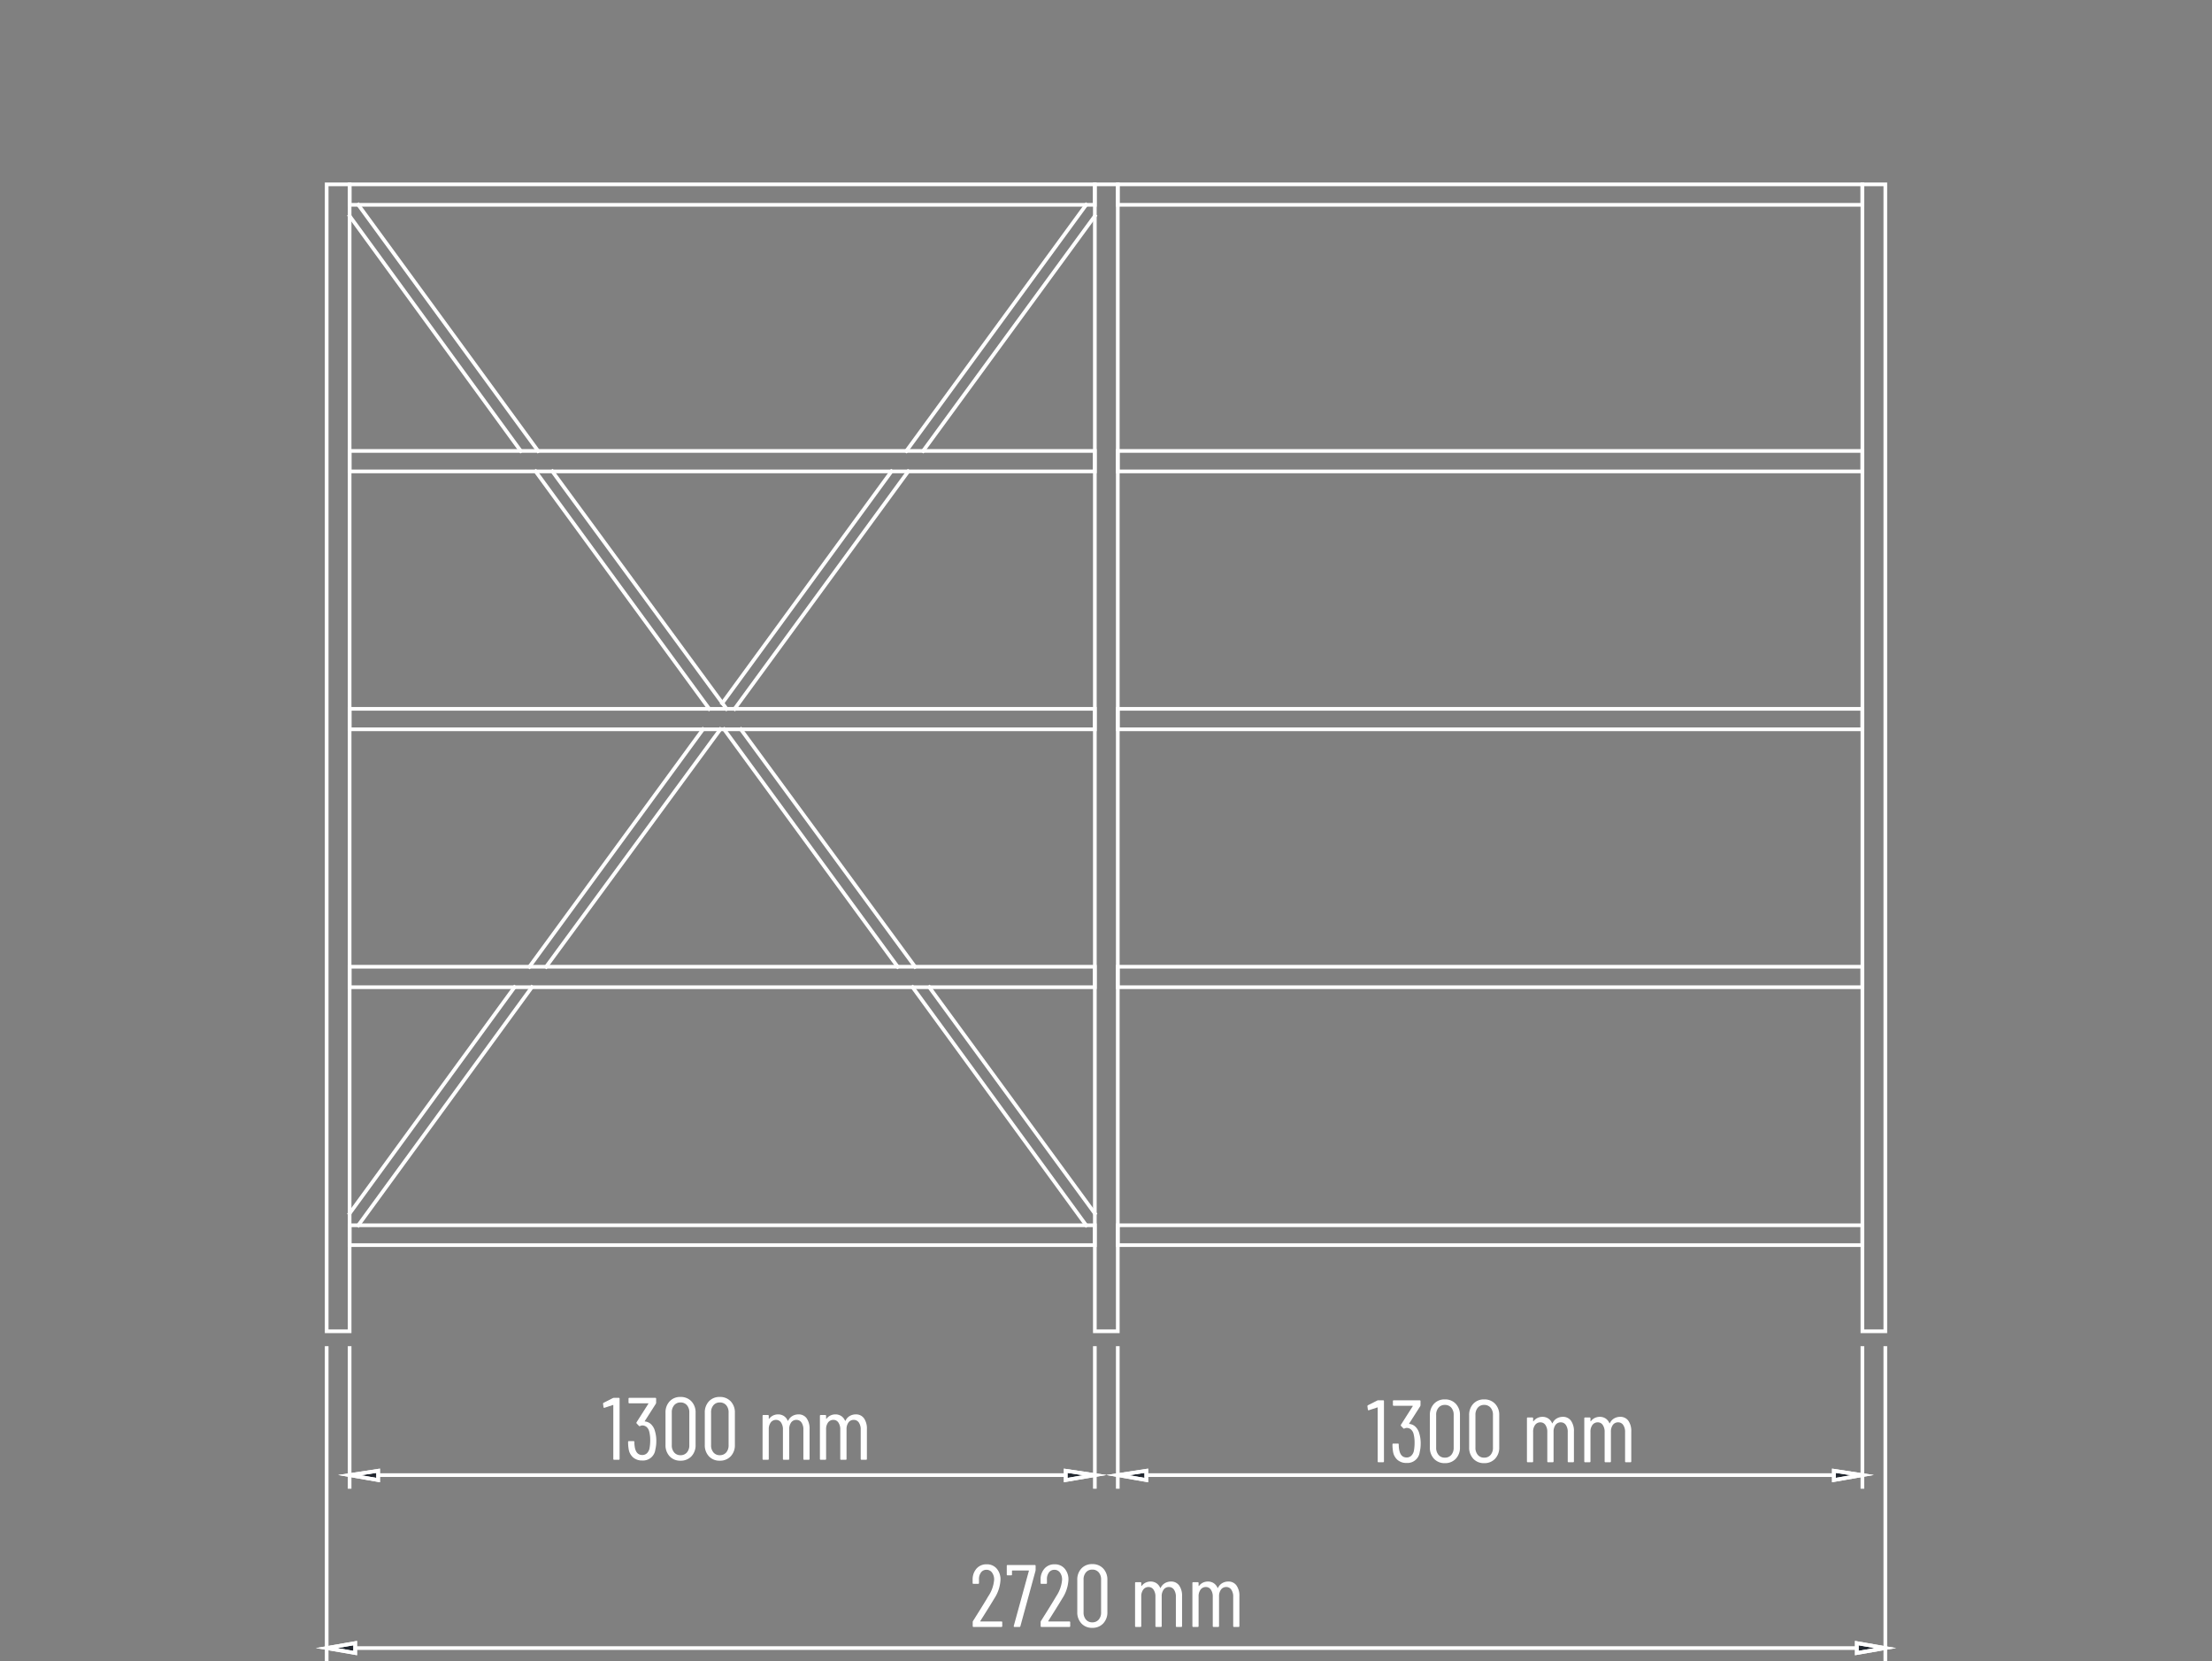 <svg id="Livello_1" data-name="Livello 1" xmlns="http://www.w3.org/2000/svg" viewBox="0 0 300 225.25"><rect x="0" y="0" width="300" height="225.25" fill="#808080" stroke="none"/><defs><style>.cls-1,.cls-3{fill:none;}.cls-2{fill:#fff;}.cls-3,.cls-4{stroke:#fff;stroke-miterlimit:10;stroke-width:0.5px;}.cls-3{stroke-linecap:square;}.cls-4{fill:#222830;fill-rule:evenodd;}</style></defs><title>59-620452_ST</title><line class="cls-1" x2="300"/><line class="cls-1" x2="300"/><path class="cls-2" d="M158.263,194.555h.648a.106.106,0,0,1,.12.12v8.16a.106.106,0,0,1-.12.12H158.299a.106.106,0,0,1-.12-.12v-7.272a.042.042,0,0,0-.018-.036.04.04,0,0,0-.042,0l-1.128.372-.036.013q-.084,0-.108-.108l-.06-.444v-.023c0-.04.027-.08.084-.12l1.236-.624A.336.336,0,0,1,158.263,194.555Z" transform="translate(-75 -5)"/><path class="cls-2" d="M164.012,200.411a4.807,4.807,0,0,1-.133,1.164,1.678,1.678,0,0,1-1.775,1.476,1.831,1.831,0,0,1-1.242-.42,1.872,1.872,0,0,1-.606-1.164,5.503,5.503,0,0,1-.071-.924.106.106,0,0,1,.12-.12h.611a.106.106,0,0,1,.12.12,3.879,3.879,0,0,0,.072.78q.204.983.996.983a.898.898,0,0,0,.624-.228,1.279,1.279,0,0,0,.359-.66,5.734,5.734,0,0,0,.097-1.08,4.635,4.635,0,0,0-.145-1.26,1.197,1.197,0,0,0-.359-.582.879.879,0,0,0-.576-.198.746.746,0,0,0-.276.072c-.072.04-.128.036-.168-.013l-.312-.323a.145.145,0,0,1-.013-.168l1.597-2.509q.012-.012,0-.035a.039.039,0,0,0-.036-.024h-2.532a.106.106,0,0,1-.12-.12v-.504a.106.106,0,0,1,.12-.12h3.504a.106.106,0,0,1,.12.12v.54a.387.387,0,0,1-.048.156l-1.488,2.328a.055.055,0,0,0-.006.042c.004.012.014.018.03.018a1.372,1.372,0,0,1,.834.39,1.964,1.964,0,0,1,.51.895A4.563,4.563,0,0,1,164.012,200.411Z" transform="translate(-75 -5)"/><path class="cls-2" d="M165.817,202.481a2.175,2.175,0,0,1-.558-1.554v-4.344a2.176,2.176,0,0,1,.558-1.554,1.923,1.923,0,0,1,1.471-.595,1.955,1.955,0,0,1,1.487.595,2.163,2.163,0,0,1,.564,1.554v4.344a2.162,2.162,0,0,1-.564,1.554,1.955,1.955,0,0,1-1.487.595A1.923,1.923,0,0,1,165.817,202.481Zm2.347-.521a1.446,1.446,0,0,0,.323-.984v-4.439a1.446,1.446,0,0,0-.323-.984,1.105,1.105,0,0,0-.876-.372,1.075,1.075,0,0,0-.853.372,1.446,1.446,0,0,0-.324.984v4.439a1.446,1.446,0,0,0,.324.984,1.075,1.075,0,0,0,.853.372A1.104,1.104,0,0,0,168.163,201.959Z" transform="translate(-75 -5)"/><path class="cls-2" d="M171.145,202.481a2.174,2.174,0,0,1-.558-1.554v-4.344a2.176,2.176,0,0,1,.558-1.554,1.923,1.923,0,0,1,1.471-.595,1.955,1.955,0,0,1,1.487.595,2.163,2.163,0,0,1,.564,1.554v4.344a2.162,2.162,0,0,1-.564,1.554,1.955,1.955,0,0,1-1.487.595A1.923,1.923,0,0,1,171.145,202.481Zm2.347-.521a1.446,1.446,0,0,0,.323-.984v-4.439a1.446,1.446,0,0,0-.323-.984,1.104,1.104,0,0,0-.876-.372,1.075,1.075,0,0,0-.853.372,1.446,1.446,0,0,0-.324.984v4.439a1.446,1.446,0,0,0,.324.984,1.075,1.075,0,0,0,.853.372A1.104,1.104,0,0,0,173.491,201.959Z" transform="translate(-75 -5)"/><path class="cls-2" d="M184.4,197.327a2.394,2.394,0,0,1,.396,1.464v4.044a.106.106,0,0,1-.119.12h-.601a.106.106,0,0,1-.12-.12V198.864a1.613,1.613,0,0,0-.258-.967.801.801,0,0,0-.678-.354.855.855,0,0,0-.72.348,1.529,1.529,0,0,0-.265.948v3.996a.106.106,0,0,1-.12.12h-.611a.106.106,0,0,1-.12-.12V198.864a1.613,1.613,0,0,0-.258-.967.793.793,0,0,0-.666-.354.874.874,0,0,0-.727.348,1.512,1.512,0,0,0-.27.948v3.996a.106.106,0,0,1-.12.12h-.601a.105.105,0,0,1-.119-.12v-5.832a.105.105,0,0,1,.119-.12h.601a.106.106,0,0,1,.12.12v.372a.028.028,0,0,0,.018.03c.012.004.026-.002.042-.019a1.435,1.435,0,0,1,.54-.444,1.56,1.56,0,0,1,.66-.144,1.407,1.407,0,0,1,.792.222,1.426,1.426,0,0,1,.516.63.038.038,0,0,0,.036.024c.017,0,.028-.012.036-.036a1.425,1.425,0,0,1,.588-.636,1.624,1.624,0,0,1,.792-.204A1.312,1.312,0,0,1,184.4,197.327Z" transform="translate(-75 -5)"/><path class="cls-2" d="M192.176,197.327a2.394,2.394,0,0,1,.396,1.464v4.044a.106.106,0,0,1-.119.12h-.601a.106.106,0,0,1-.12-.12V198.864a1.613,1.613,0,0,0-.258-.967.801.801,0,0,0-.678-.354.855.855,0,0,0-.72.348,1.529,1.529,0,0,0-.265.948v3.996a.106.106,0,0,1-.12.12h-.611a.106.106,0,0,1-.12-.12V198.864a1.613,1.613,0,0,0-.258-.967.793.793,0,0,0-.666-.354.874.874,0,0,0-.727.348,1.511,1.511,0,0,0-.27.948v3.996a.106.106,0,0,1-.12.12h-.601a.105.105,0,0,1-.119-.12v-5.832a.105.105,0,0,1,.119-.12h.601a.106.106,0,0,1,.12.12v.372a.028.028,0,0,0,.018.03c.012.004.026-.002.042-.019a1.435,1.435,0,0,1,.54-.444,1.56,1.56,0,0,1,.66-.144,1.407,1.407,0,0,1,.792.222,1.426,1.426,0,0,1,.516.63.038.038,0,0,0,.036.024c.017,0,.028-.012.036-.036a1.425,1.425,0,0,1,.588-.636,1.624,1.624,0,0,1,.792-.204A1.312,1.312,0,0,1,192.176,197.327Z" transform="translate(-75 -5)"/><path class="cls-2" d="M261.93,194.888h.648a.106.106,0,0,1,.12.12v8.16a.106.106,0,0,1-.12.12h-.612a.106.106,0,0,1-.12-.12v-7.272a.042.042,0,0,0-.018-.036.04.04,0,0,0-.042,0l-1.128.372-.036.013q-.084,0-.108-.108l-.06-.444v-.023c0-.04.027-.08.084-.12l1.236-.624A.336.336,0,0,1,261.93,194.888Z" transform="translate(-75 -5)"/><path class="cls-2" d="M267.679,200.745a4.807,4.807,0,0,1-.133,1.164,1.678,1.678,0,0,1-1.775,1.476,1.831,1.831,0,0,1-1.242-.42,1.872,1.872,0,0,1-.606-1.164,5.506,5.506,0,0,1-.071-.924.106.106,0,0,1,.12-.12h.611a.106.106,0,0,1,.12.12,3.88,3.88,0,0,0,.072.78q.204.983.996.983a.898.898,0,0,0,.624-.228,1.279,1.279,0,0,0,.359-.66,5.733,5.733,0,0,0,.097-1.08,4.635,4.635,0,0,0-.145-1.26,1.197,1.197,0,0,0-.359-.582.878.878,0,0,0-.576-.198.746.746,0,0,0-.276.072c-.072.04-.128.036-.168-.013l-.312-.323a.145.145,0,0,1-.013-.168l1.597-2.509q.012-.012,0-.035a.039.039,0,0,0-.036-.024h-2.532a.106.106,0,0,1-.12-.12v-.504a.106.106,0,0,1,.12-.12h3.504a.106.106,0,0,1,.12.09.105.105,0,0,1,0,.03v.54a.387.387,0,0,1-.048.156l-1.488,2.328a.055.055,0,0,0-.006.042c.004.012.014.018.03.018a1.371,1.371,0,0,1,.834.39,1.964,1.964,0,0,1,.51.895A4.563,4.563,0,0,1,267.679,200.745Z" transform="translate(-75 -5)"/><path class="cls-2" d="M269.483,202.814a2.174,2.174,0,0,1-.558-1.554v-4.344a2.176,2.176,0,0,1,.558-1.554,1.923,1.923,0,0,1,1.471-.595,1.955,1.955,0,0,1,1.487.595,2.163,2.163,0,0,1,.564,1.554v4.344a2.162,2.162,0,0,1-.564,1.554,1.955,1.955,0,0,1-1.487.595A1.923,1.923,0,0,1,269.483,202.814Zm2.347-.521a1.446,1.446,0,0,0,.323-.984v-4.439a1.446,1.446,0,0,0-.323-.984,1.104,1.104,0,0,0-.876-.372,1.075,1.075,0,0,0-.853.372,1.446,1.446,0,0,0-.324.984v4.439a1.447,1.447,0,0,0,.324.984,1.075,1.075,0,0,0,.853.372,1.104,1.104,0,0,0,.876-.372Z" transform="translate(-75 -5)"/><path class="cls-2" d="M274.811,202.814a2.175,2.175,0,0,1-.558-1.554v-4.344a2.176,2.176,0,0,1,.558-1.554,1.923,1.923,0,0,1,1.471-.595,1.955,1.955,0,0,1,1.487.595,2.164,2.164,0,0,1,.564,1.554v4.344a2.162,2.162,0,0,1-.564,1.554,1.955,1.955,0,0,1-1.487.595A1.923,1.923,0,0,1,274.811,202.814Zm2.347-.521a1.446,1.446,0,0,0,.323-.984v-4.439a1.446,1.446,0,0,0-.323-.984,1.105,1.105,0,0,0-.876-.372,1.075,1.075,0,0,0-.853.372,1.446,1.446,0,0,0-.324.984v4.439a1.447,1.447,0,0,0,.324.984,1.075,1.075,0,0,0,.853.372,1.105,1.105,0,0,0,.876-.372Z" transform="translate(-75 -5)"/><path class="cls-2" d="M288.066,197.661a2.394,2.394,0,0,1,.396,1.464v4.044a.106.106,0,0,1-.119.12H287.742a.106.106,0,0,1-.12-.09.105.105,0,0,1,0-.03v-3.972a1.613,1.613,0,0,0-.258-.967.801.801,0,0,0-.678-.354.855.855,0,0,0-.72.348,1.53,1.53,0,0,0-.265.948v3.996a.106.106,0,0,1-.12.12h-.611a.106.106,0,0,1-.12-.12V199.197a1.613,1.613,0,0,0-.258-.967.793.793,0,0,0-.666-.354.873.873,0,0,0-.727.348,1.512,1.512,0,0,0-.27.948v3.996a.106.106,0,0,1-.12.12h-.601a.105.105,0,0,1-.119-.12v-5.832a.105.105,0,0,1,.119-.12h.601a.106.106,0,0,1,.12.09.105.105,0,0,1,0,.03v.372a.028.028,0,0,0,.018.03c.012.004.026-.002.042-.019a1.435,1.435,0,0,1,.54-.444,1.56,1.56,0,0,1,.66-.144,1.408,1.408,0,0,1,.792.222,1.426,1.426,0,0,1,.516.63.038.038,0,0,0,.036.024c.017,0,.028-.012.036-.036a1.425,1.425,0,0,1,.588-.636,1.625,1.625,0,0,1,.792-.204A1.312,1.312,0,0,1,288.066,197.661Z" transform="translate(-75 -5)"/><path class="cls-2" d="M295.843,197.661a2.394,2.394,0,0,1,.396,1.464v4.044a.106.106,0,0,1-.119.12h-.601a.106.106,0,0,1-.12-.12v-3.972a1.613,1.613,0,0,0-.258-.967.801.801,0,0,0-.678-.354.855.855,0,0,0-.72.348,1.53,1.53,0,0,0-.265.948v3.996a.106.106,0,0,1-.12.12h-.611a.106.106,0,0,1-.12-.12V199.197a1.613,1.613,0,0,0-.258-.967.793.793,0,0,0-.666-.354.873.873,0,0,0-.727.348,1.512,1.512,0,0,0-.27.948v3.996a.106.106,0,0,1-.12.12h-.601a.105.105,0,0,1-.119-.12v-5.832a.105.105,0,0,1,.119-.12h.601a.106.106,0,0,1,.12.12v.372a.028.028,0,0,0,.018.03c.012.004.026-.002.042-.019a1.435,1.435,0,0,1,.54-.444,1.56,1.56,0,0,1,.66-.144,1.407,1.407,0,0,1,.792.222,1.426,1.426,0,0,1,.516.63.038.038,0,0,0,.036.024c.017,0,.028-.012.036-.036a1.425,1.425,0,0,1,.588-.636,1.625,1.625,0,0,1,.792-.204A1.312,1.312,0,0,1,295.843,197.661Z" transform="translate(-75 -5)"/><path class="cls-2" d="M207.954,224.859a.04.04,0,0,0,.036.019h2.82a.106.106,0,0,1,.12.12v.504a.106.106,0,0,1-.12.12H207.042a.105.105,0,0,1-.119-.12v-.54a.241.241,0,0,1,.048-.156c.247-.392.388-.616.42-.672q1.056-1.668,1.668-2.712a4.65,4.65,0,0,0,.768-2.184,1.583,1.583,0,0,0-.288-.996.909.909,0,0,0-.756-.372.891.891,0,0,0-.738.365,1.495,1.495,0,0,0-.27.967v.456a.105.105,0,0,1-.12.119h-.624a.105.105,0,0,1-.12-.119v-.48a2.199,2.199,0,0,1,.546-1.488,1.772,1.772,0,0,1,1.362-.563,1.729,1.729,0,0,1,1.356.582,2.221,2.221,0,0,1,.516,1.53,5.069,5.069,0,0,1-.852,2.544q-.432.731-1.213,1.968l-.672,1.067A.04.04,0,0,0,207.954,224.859Z" transform="translate(-75 -5)"/><path class="cls-2" d="M212.509,225.586a.108.108,0,0,1-.019-.096l2.053-7.477c.008-.008.006-.018-.007-.03a.057.057,0,0,0-.042-.018h-2.195a.042.042,0,0,0-.048.036v.504a.106.106,0,0,1-.12.12H211.663a.106.106,0,0,1-.12-.12V217.342a.106.106,0,0,1,.12-.12h3.672a.107.107,0,0,1,.12.12v.552a1.317,1.317,0,0,1-.024.145l-2.04,7.476a.124.124,0,0,1-.132.108h-.66A.111.111,0,0,1,212.509,225.586Z" transform="translate(-75 -5)"/><path class="cls-2" d="M217.17,224.859a.04.04,0,0,0,.036.019h2.82a.106.106,0,0,1,.12.12v.504a.106.106,0,0,1-.12.12h-3.769a.105.105,0,0,1-.119-.12v-.54a.241.241,0,0,1,.048-.156c.247-.392.388-.616.42-.672q1.056-1.668,1.668-2.712a4.65,4.65,0,0,0,.768-2.184,1.583,1.583,0,0,0-.288-.996.909.909,0,0,0-.756-.372.891.891,0,0,0-.738.365,1.495,1.495,0,0,0-.27.967v.456a.105.105,0,0,1-.12.119h-.624a.105.105,0,0,1-.12-.119v-.48a2.199,2.199,0,0,1,.546-1.488,1.772,1.772,0,0,1,1.362-.563,1.729,1.729,0,0,1,1.356.582,2.221,2.221,0,0,1,.516,1.53,5.069,5.069,0,0,1-.852,2.544q-.432.731-1.213,1.968l-.672,1.067A.04.04,0,0,0,217.17,224.859Z" transform="translate(-75 -5)"/><path class="cls-2" d="M221.664,225.147a2.175,2.175,0,0,1-.558-1.554V219.25a2.176,2.176,0,0,1,.558-1.554,1.923,1.923,0,0,1,1.471-.595,1.955,1.955,0,0,1,1.487.595,2.163,2.163,0,0,1,.564,1.554v4.344a2.162,2.162,0,0,1-.564,1.554,1.955,1.955,0,0,1-1.487.595A1.923,1.923,0,0,1,221.664,225.147Zm2.347-.521a1.446,1.446,0,0,0,.323-.984v-4.439a1.446,1.446,0,0,0-.323-.984,1.105,1.105,0,0,0-.876-.372,1.075,1.075,0,0,0-.853.372,1.447,1.447,0,0,0-.324.984v4.439a1.447,1.447,0,0,0,.324.984,1.075,1.075,0,0,0,.853.372,1.105,1.105,0,0,0,.876-.372Z" transform="translate(-75 -5)"/><path class="cls-2" d="M234.919,219.994a2.394,2.394,0,0,1,.396,1.464v4.044a.106.106,0,0,1-.119.12h-.601a.106.106,0,0,1-.12-.12v-3.972a1.613,1.613,0,0,0-.258-.967.801.801,0,0,0-.678-.354.855.855,0,0,0-.72.348,1.529,1.529,0,0,0-.265.948V225.502a.106.106,0,0,1-.12.12h-.611a.106.106,0,0,1-.12-.12v-3.972a1.613,1.613,0,0,0-.258-.967.793.793,0,0,0-.666-.354.873.873,0,0,0-.727.348,1.512,1.512,0,0,0-.27.948V225.502a.106.106,0,0,1-.12.12h-.601a.105.105,0,0,1-.119-.12V219.67a.105.105,0,0,1,.119-.12h.601a.106.106,0,0,1,.12.12v.372a.028.028,0,0,0,.018.03c.012.004.026-.002.042-.019a1.435,1.435,0,0,1,.54-.444,1.56,1.56,0,0,1,.66-.144,1.407,1.407,0,0,1,.792.222,1.426,1.426,0,0,1,.516.63.038.038,0,0,0,.036.024c.017,0,.028-.012.036-.036a1.425,1.425,0,0,1,.588-.636,1.625,1.625,0,0,1,.792-.204A1.312,1.312,0,0,1,234.919,219.994Z" transform="translate(-75 -5)"/><path class="cls-2" d="M242.695,219.994a2.394,2.394,0,0,1,.396,1.464v4.044a.106.106,0,0,1-.119.12h-.601a.106.106,0,0,1-.12-.12v-3.972a1.613,1.613,0,0,0-.258-.967.801.801,0,0,0-.678-.354.855.855,0,0,0-.72.348,1.529,1.529,0,0,0-.265.948V225.502a.106.106,0,0,1-.12.12H239.599a.106.106,0,0,1-.12-.12v-3.972a1.613,1.613,0,0,0-.258-.967.793.793,0,0,0-.666-.354.873.873,0,0,0-.727.348,1.512,1.512,0,0,0-.27.948V225.502a.106.106,0,0,1-.12.12h-.601a.105.105,0,0,1-.119-.12V219.67a.105.105,0,0,1,.119-.12h.601a.106.106,0,0,1,.12.12v.372a.028.028,0,0,0,.018.03c.012.004.026-.002.042-.019a1.435,1.435,0,0,1,.54-.444,1.56,1.56,0,0,1,.66-.144,1.407,1.407,0,0,1,.792.222,1.426,1.426,0,0,1,.516.63.038.038,0,0,0,.036.024c.017,0,.028-.012.036-.036a1.425,1.425,0,0,1,.588-.636,1.625,1.625,0,0,1,.792-.204A1.312,1.312,0,0,1,242.695,219.994Z" transform="translate(-75 -5)"/><polygon class="cls-3" points="47.417 168.842 148.487 168.842 148.487 166.152 47.417 166.152 47.417 168.842 47.417 168.842"/><polygon class="cls-3" points="47.417 133.869 148.487 133.869 148.487 131.095 47.417 131.095 47.417 133.869 47.417 133.869"/><polygon class="cls-3" points="47.417 98.897 148.487 98.897 148.487 96.122 47.417 96.122 47.417 98.897 47.417 98.897"/><polygon class="cls-3" points="47.417 63.924 148.487 63.924 148.487 61.15 47.417 61.15 47.417 63.924 47.417 63.924"/><line class="cls-3" x1="47.416" y1="29.288" x2="70.624" y2="61.15"/><line class="cls-3" x1="72.642" y1="63.924" x2="96.186" y2="96.122"/><line class="cls-3" x1="98.204" y1="98.897" x2="121.748" y2="131.095"/><line class="cls-3" x1="123.766" y1="133.869" x2="147.309" y2="166.152"/><line class="cls-3" x1="48.594" y1="27.774" x2="72.978" y2="61.15"/><line class="cls-3" x1="74.912" y1="63.924" x2="98.54" y2="96.122"/><line class="cls-3" x1="100.474" y1="98.897" x2="124.102" y2="131.095"/><line class="cls-3" x1="126.036" y1="133.869" x2="148.487" y2="164.554"/><line class="cls-3" x1="148.487" y1="29.288" x2="125.195" y2="61.15"/><line class="cls-3" x1="123.177" y1="63.924" x2="99.633" y2="96.122"/><line class="cls-3" x1="97.699" y1="98.897" x2="74.071" y2="131.095"/><line class="cls-3" x1="72.137" y1="133.869" x2="48.594" y2="166.152"/><line class="cls-3" x1="147.309" y1="27.774" x2="122.925" y2="61.15"/><line class="cls-3" x1="120.907" y1="63.924" x2="97.951" y2="95.366"/><line class="cls-3" x1="95.345" y1="98.897" x2="71.801" y2="131.095"/><line class="cls-3" x1="69.783" y1="133.869" x2="47.416" y2="164.554"/><polygon class="cls-3" points="151.598 168.842 252.584 168.842 252.584 166.152 151.598 166.152 151.598 168.842 151.598 168.842"/><polygon class="cls-3" points="151.598 133.869 252.584 133.869 252.584 131.095 151.598 131.095 151.598 133.869 151.598 133.869"/><polygon class="cls-3" points="151.598 98.897 252.584 98.897 252.584 96.122 151.598 96.122 151.598 98.897 151.598 98.897"/><polygon class="cls-3" points="151.598 63.924 252.584 63.924 252.584 61.15 151.598 61.15 151.598 63.924 151.598 63.924"/><polygon class="cls-3" points="47.417 27.774 148.487 27.774 148.487 25 47.417 25 47.417 27.774 47.417 27.774"/><polygon class="cls-3" points="148.487 180.528 148.487 25 151.598 25 151.598 180.528 148.487 180.528 148.487 180.528"/><polygon class="cls-3" points="47.417 180.528 47.417 25 44.305 25 44.305 180.528 47.417 180.528 47.417 180.528"/><line class="cls-3" x1="47.416" y1="182.797" x2="47.416" y2="201.629"/><line class="cls-3" x1="148.487" y1="182.797" x2="148.487" y2="201.629"/><line class="cls-3" x1="51.284" y1="200.032" x2="144.535" y2="200.032"/><polygon class="cls-4" points="51.284 199.443 51.284 200.704 47.417 200.032 51.284 199.443"/><polygon class="cls-3" points="51.284 199.443 51.284 200.704 47.417 200.032 51.284 199.443 51.284 199.443"/><polygon class="cls-4" points="144.535 199.443 144.535 200.704 148.487 200.032 144.535 199.443"/><line class="cls-3" x1="47.416" y1="180.528" x2="47.416" y2="180.528"/><line class="cls-3" x1="148.487" y1="180.528" x2="148.487" y2="180.528"/><line class="cls-3" x1="148.487" y1="200.032" x2="148.487" y2="200.032"/><polygon class="cls-3" points="144.535 199.443 144.535 200.704 148.487 200.032 144.535 199.443 144.535 199.443"/><polygon class="cls-3" points="151.598 27.774 252.584 27.774 252.584 25 151.598 25 151.598 27.774 151.598 27.774"/><polygon class="cls-3" points="252.584 180.528 252.584 25 255.695 25 255.695 180.528 252.584 180.528 252.584 180.528"/><line class="cls-3" x1="151.598" y1="182.797" x2="151.598" y2="201.629"/><line class="cls-3" x1="252.584" y1="182.797" x2="252.584" y2="201.629"/><line class="cls-3" x1="155.466" y1="200.032" x2="248.716" y2="200.032"/><polygon class="cls-4" points="155.466 199.443 155.466 200.704 151.598 200.032 155.466 199.443"/><polygon class="cls-3" points="155.466 199.443 155.466 200.704 151.598 200.032 155.466 199.443 155.466 199.443"/><polygon class="cls-4" points="248.716 199.443 248.716 200.704 252.584 200.032 248.716 199.443"/><line class="cls-3" x1="151.598" y1="180.528" x2="151.598" y2="180.528"/><line class="cls-3" x1="252.584" y1="180.528" x2="252.584" y2="180.528"/><line class="cls-3" x1="252.584" y1="200.032" x2="252.584" y2="200.032"/><polygon class="cls-3" points="248.716 199.443 248.716 200.704 252.584 200.032 248.716 199.443 248.716 199.443"/><line class="cls-3" x1="255.695" y1="182.797" x2="255.695" y2="225"/><line class="cls-3" x1="44.305" y1="182.797" x2="44.305" y2="225"/><line class="cls-3" x1="251.827" y1="223.487" x2="48.173" y2="223.487"/><polygon class="cls-4" points="251.827 222.814 251.827 224.159 255.695 223.487 251.827 222.814"/><polygon class="cls-3" points="251.827 222.814 251.827 224.159 255.695 223.487 251.827 222.814 251.827 222.814"/><polygon class="cls-4" points="48.173 222.814 48.173 224.159 44.305 223.487 48.173 222.814"/><line class="cls-3" x1="255.695" y1="180.528" x2="255.695" y2="180.528"/><line class="cls-3" x1="44.305" y1="180.528" x2="44.305" y2="180.528"/><line class="cls-3" x1="44.305" y1="223.487" x2="44.305" y2="223.487"/><polygon class="cls-3" points="48.173 222.814 48.173 224.159 44.305 223.487 48.173 222.814 48.173 222.814"/></svg>